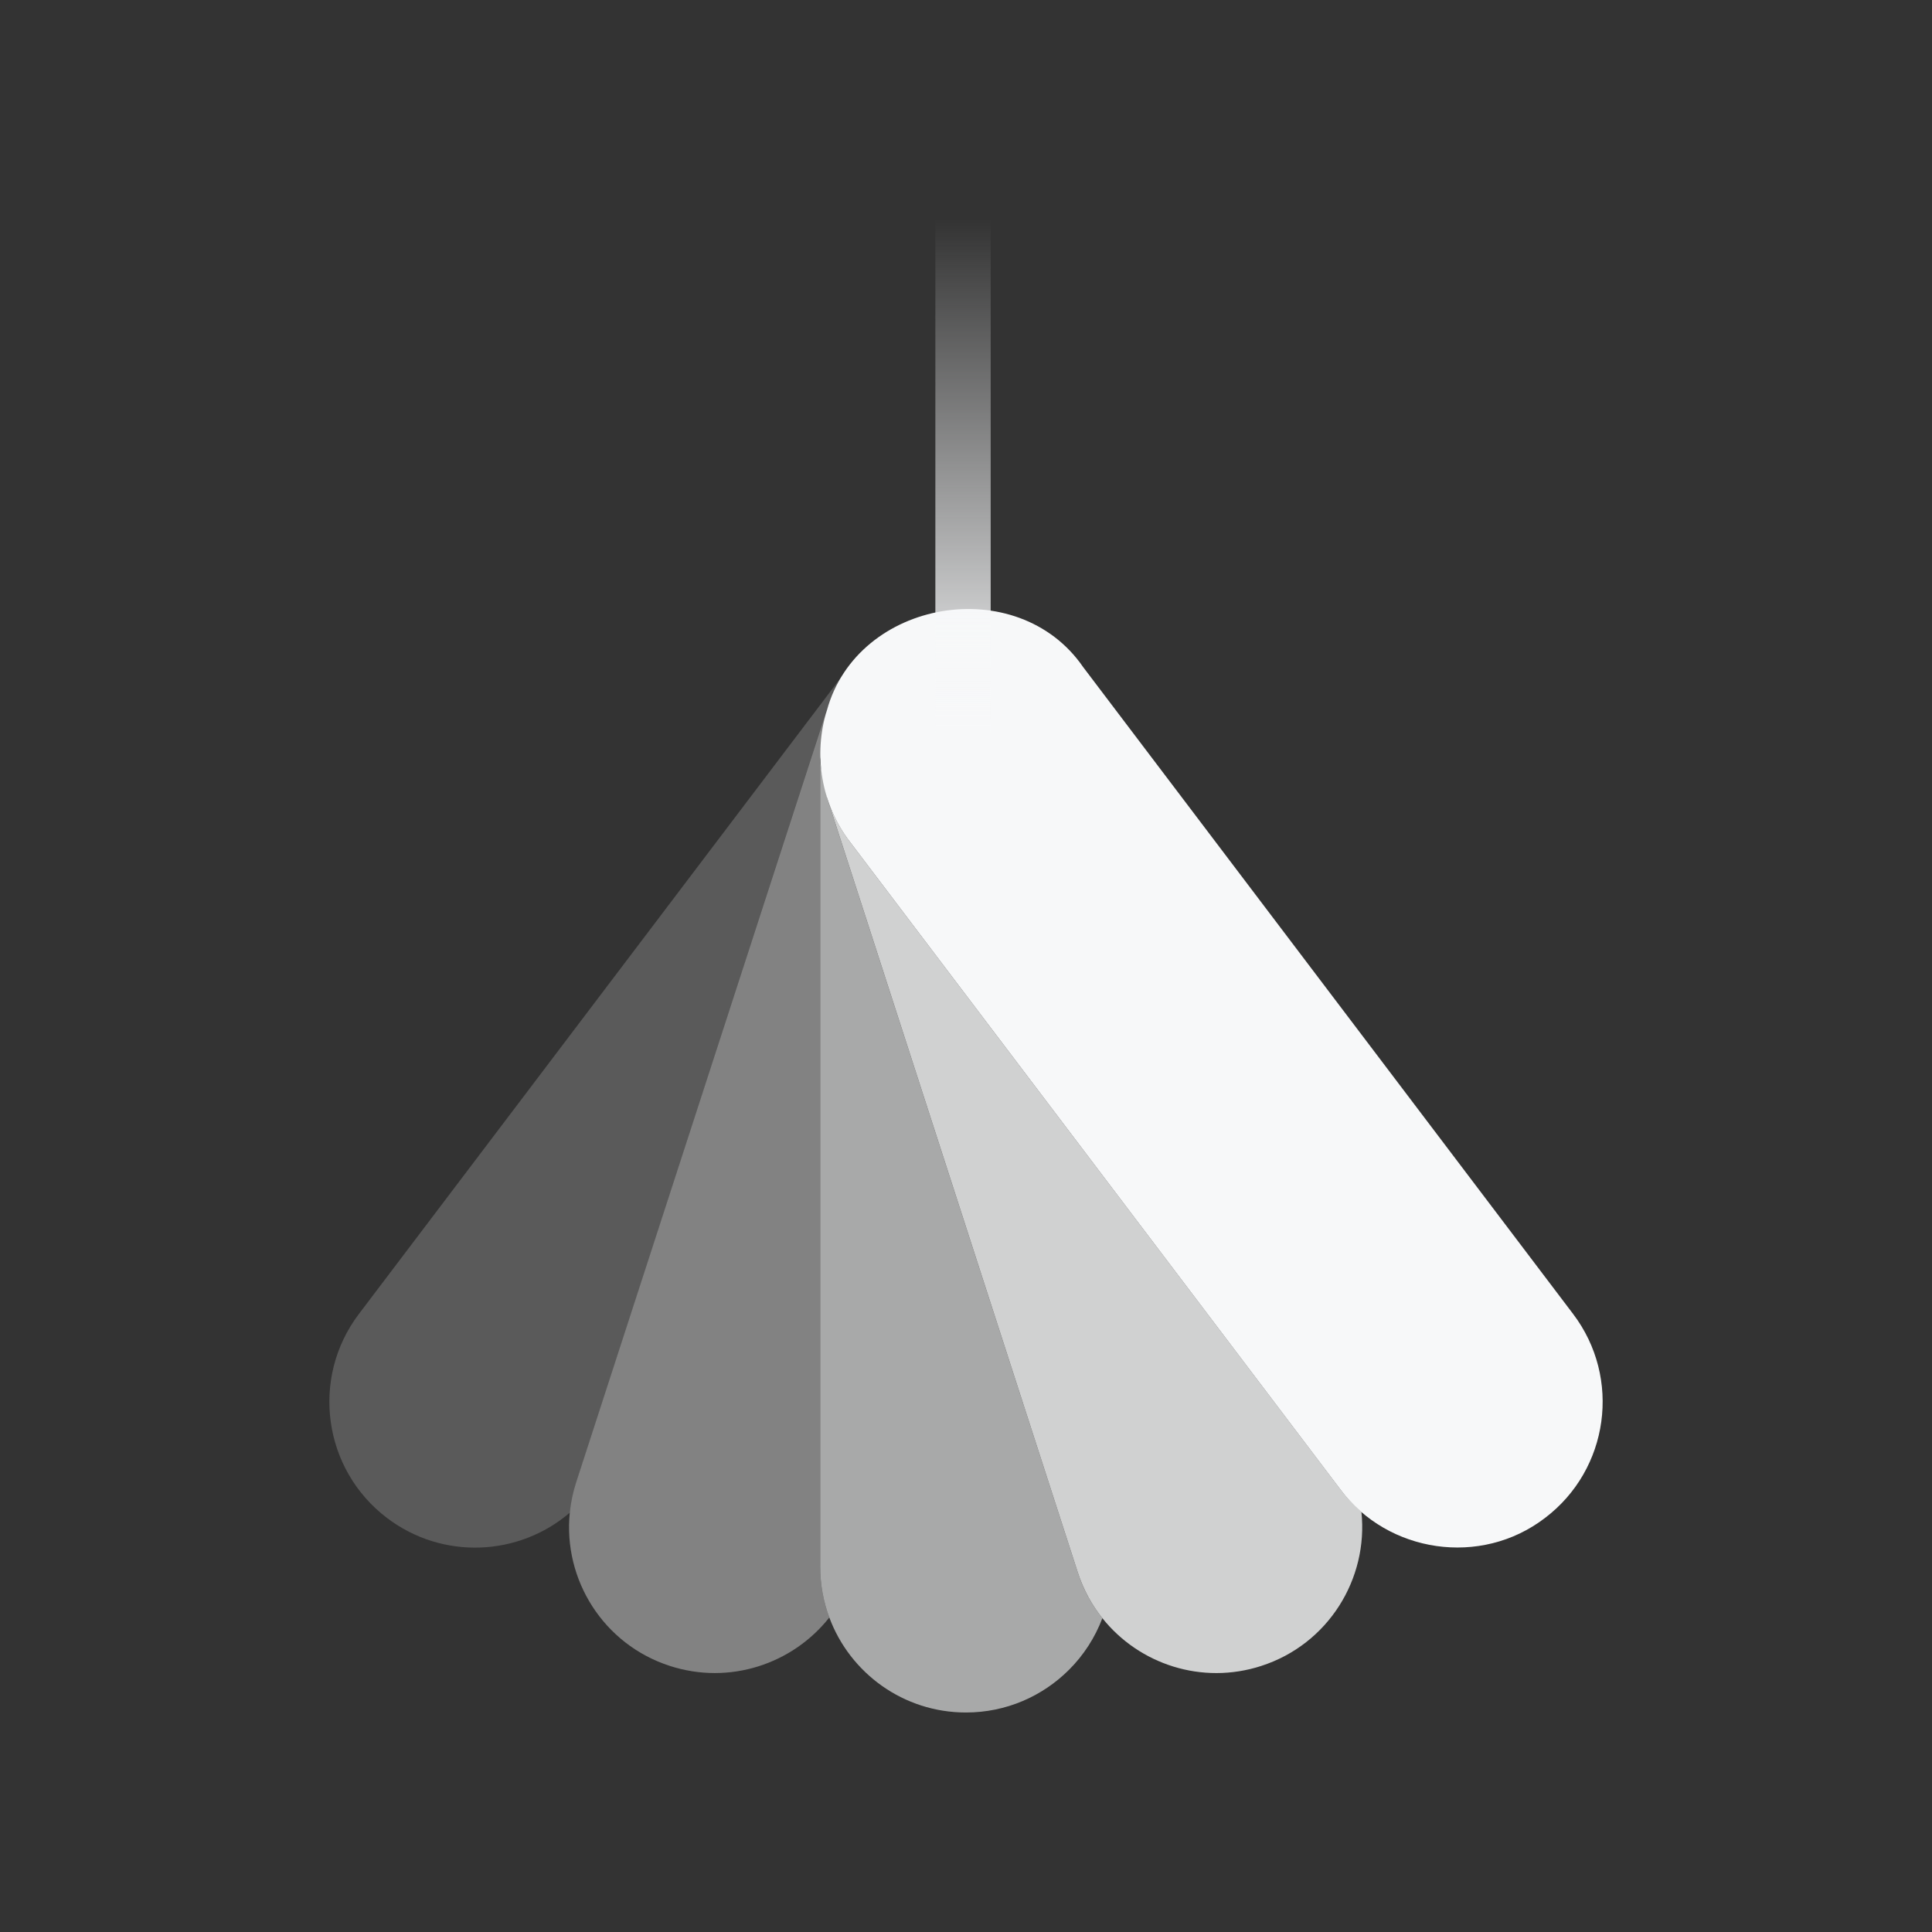 <?xml version="1.0" encoding="UTF-8"?>
<svg id="Layer_1" data-name="Layer 1" xmlns="http://www.w3.org/2000/svg" xmlns:xlink="http://www.w3.org/1999/xlink" viewBox="0 0 512 512">
  <rect x="0" y="0" width="512" height="512" fill="#333333" stroke="none"/>
  <defs>
    <style>
      .cls-1 {
        fill: url(#linear-gradient);
      }

      .cls-2, .cls-3, .cls-4, .cls-5, .cls-6 {
        fill: #f7f8f9;
      }

      .cls-3 {
        opacity: .2;
      }

      .cls-4 {
        opacity: .6;
      }

      .cls-5 {
        opacity: .8;
      }

      .cls-6 {
        opacity: .4;
      }
    </style>
    <linearGradient id="linear-gradient" x1="255.21" y1="194.64" x2="255.21" y2="58.17" gradientUnits="userSpaceOnUse">
      <stop offset="0" stop-color="#f7f8f9"/>
      <stop offset="1" stop-color="#f7f8f9" stop-opacity="0"/>
    </linearGradient>
  </defs>
  <g id="all_white" data-name="all white">
    <path class="cls-3" d="m223.18,179.12c.98,3.13-2.68,5.07-3.69,8.21l-66.8,205.52c-.85,2.67-1.42,5.36-1.68,8.02-13.5,11.57-33.68,12.6-48.43,1.42-16.99-12.86-20.34-37.1-7.46-54.09l128.06-169.07Z"/>
    <path class="cls-6" d="m219.12,188.28s-1.72,13.48-1.75,12.96v213.96c0,4.72.85,9.25,2.41,13.45-9.72,12.32-26.43,17.96-42.25,12.84-17.63-5.69-28.34-22.89-26.53-40.62.26-2.67.83-5.36,1.68-8.02l66.44-204.57h0Z"/>
    <path class="cls-4" d="m292.14,428.84c-1.96,5.17-4.98,9.82-8.83,13.66-7.01,7.01-16.66,11.33-27.33,11.33-16.59,0-30.75-10.48-36.2-25.18-1.56-4.2-2.41-8.73-2.41-13.45v-213.96c.02.52.05,1.06.12,1.58.02.5,1.75,8.78,1.82,9.02l36.58,113.02,29.71,91.78c1.46,4.56,3.71,8.66,6.54,12.2Z"/>
    <path class="cls-5" d="m334.25,441.49c-15.74,5.1-32.38-.45-42.1-12.65-2.83-3.54-5.07-7.65-6.54-12.2l-66.29-204.81c1.3,3.94,3.26,7.74,5.9,11.23l130.09,171.76c1.65,2.17,3.49,4.13,5.48,5.83,1.89,17.79-8.83,35.12-26.53,40.83Z"/>
    <path class="cls-2" d="m409.42,402.29c-17.05,13.06-41.62,9.21-54.12-7.46,0,0-85.5-112.9-85.5-112.9l-44.58-58.86c-7.55-9.88-9.76-23.02-6.09-34.79h0c8.08-29.53,50.55-36.75,67.92-11.49,0,0,129.83,171.41,129.83,171.41,12.89,16.99,9.53,41.23-7.46,54.09Z"/>
    <rect class="cls-1" x="247.88" y="58.17" width="14.66" height="136.47"/>
  </g>
</svg>